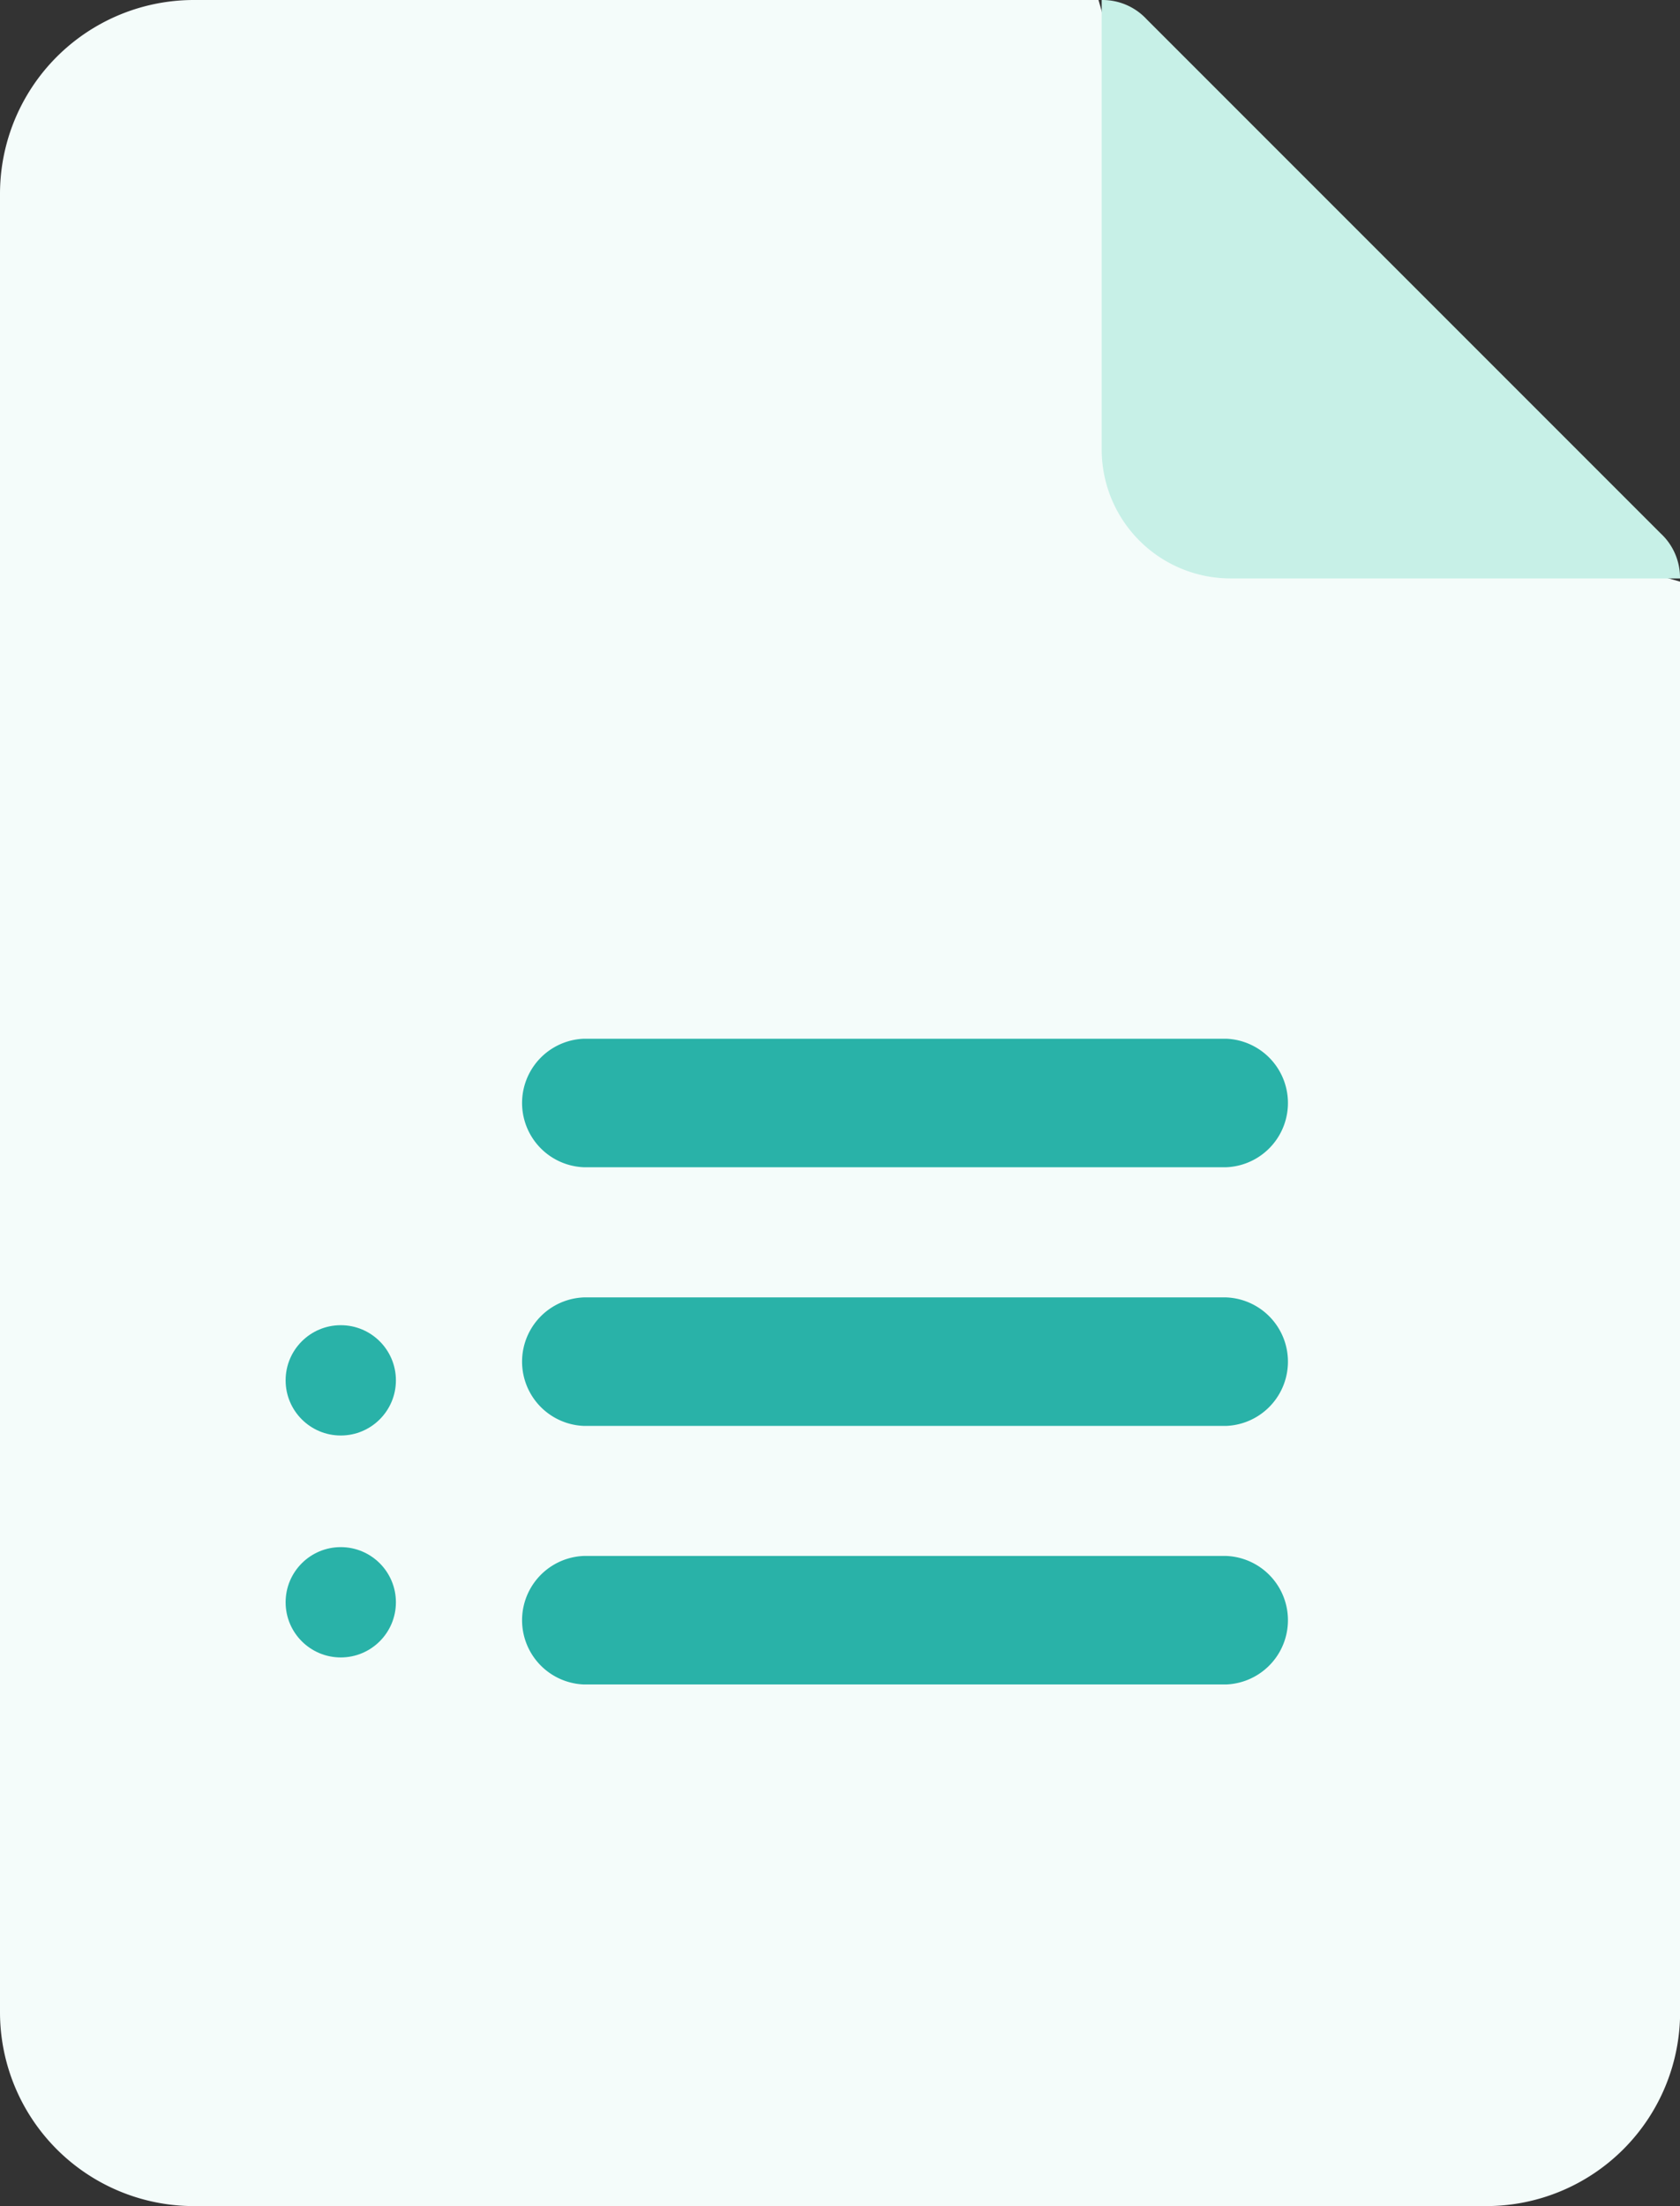 <svg xmlns="http://www.w3.org/2000/svg" width="15.234" height="20" viewBox="0 0 15.234 20">
  <rect x="0" y="0" width="15.234" height="20" fill="#333333" stroke="none"/>
  <g id="ic_information" transform="translate(-61)">
    <g id="Forms_4_" transform="translate(61)">
      <g id="Group_1598" data-name="Group 1598">
        <g id="Group_1597" data-name="Group 1597">
          <g id="Group_1596" data-name="Group 1596">
            <g id="Group_1595" data-name="Group 1595">
              <g id="Group_1594" data-name="Group 1594">
                <path id="Path_1934" data-name="Path 1934" d="M76.234,5.273,72.133,4.1,70.961,0h-8.2A1.758,1.758,0,0,0,61,1.758V18.242A1.758,1.758,0,0,0,62.758,20H74.477a1.758,1.758,0,0,0,1.758-1.758Z" transform="translate(-61)" fill="#f4fcfa"/>
              </g>
            </g>
          </g>
        </g>
      </g>
      <g id="Group_1599" data-name="Group 1599" transform="translate(2.59 10)">
        <ellipse id="Ellipse_2294" data-name="Ellipse 2294" cx="0.5" rx="0.5" fill="#fff5f5"/>
      </g>
      <g id="Group_1600" data-name="Group 1600" transform="translate(2.59 12.014)">
        <circle id="Ellipse_2295" data-name="Ellipse 2295" cx="0.5" cy="0.5" r="0.5" fill="#29b2a8"/>
      </g>
      <g id="Group_1601" data-name="Group 1601" transform="translate(2.59 14.026)">
        <circle id="Ellipse_2296" data-name="Ellipse 2296" cx="0.5" cy="0.5" r="0.5" fill="#29b2a8"/>
      </g>
    </g>
    <g id="Group_1605" data-name="Group 1605" transform="translate(65.71 9.417)">
      <g id="Group_1604" data-name="Group 1604" transform="translate(0)">
        <path id="Path_1936" data-name="Path 1936" d="M187.41,242.165h-5.827a.583.583,0,0,1,0-1.165h5.827a.583.583,0,0,1,0,1.165Z" transform="translate(-181 -241)" fill="#29b2a8"/>
      </g>
    </g>
    <g id="Group_1606" data-name="Group 1606" transform="translate(65.71 11.762)">
      <path id="Path_1937" data-name="Path 1937" d="M187.41,302.165h-5.827a.583.583,0,0,1,0-1.165h5.827a.583.583,0,0,1,0,1.165Z" transform="translate(-181 -301)" fill="#29b2a8"/>
    </g>
    <g id="Group_1607" data-name="Group 1607" transform="translate(65.71 14.106)">
      <path id="Path_1938" data-name="Path 1938" d="M187.41,362.165h-5.827a.583.583,0,0,1,0-1.165h5.827a.583.583,0,0,1,0,1.165Z" transform="translate(-181 -361)" fill="#29b2a8"/>
    </g>
    <path id="Path_1942" data-name="Path 1942" d="M321.244,5.244h-4.079A1.169,1.169,0,0,1,316,4.079V0a.546.546,0,0,1,.408.175l4.662,4.662A.546.546,0,0,1,321.244,5.244Z" transform="translate(-245.01)" fill="#c7f0e7"/>
  </g>
</svg>
